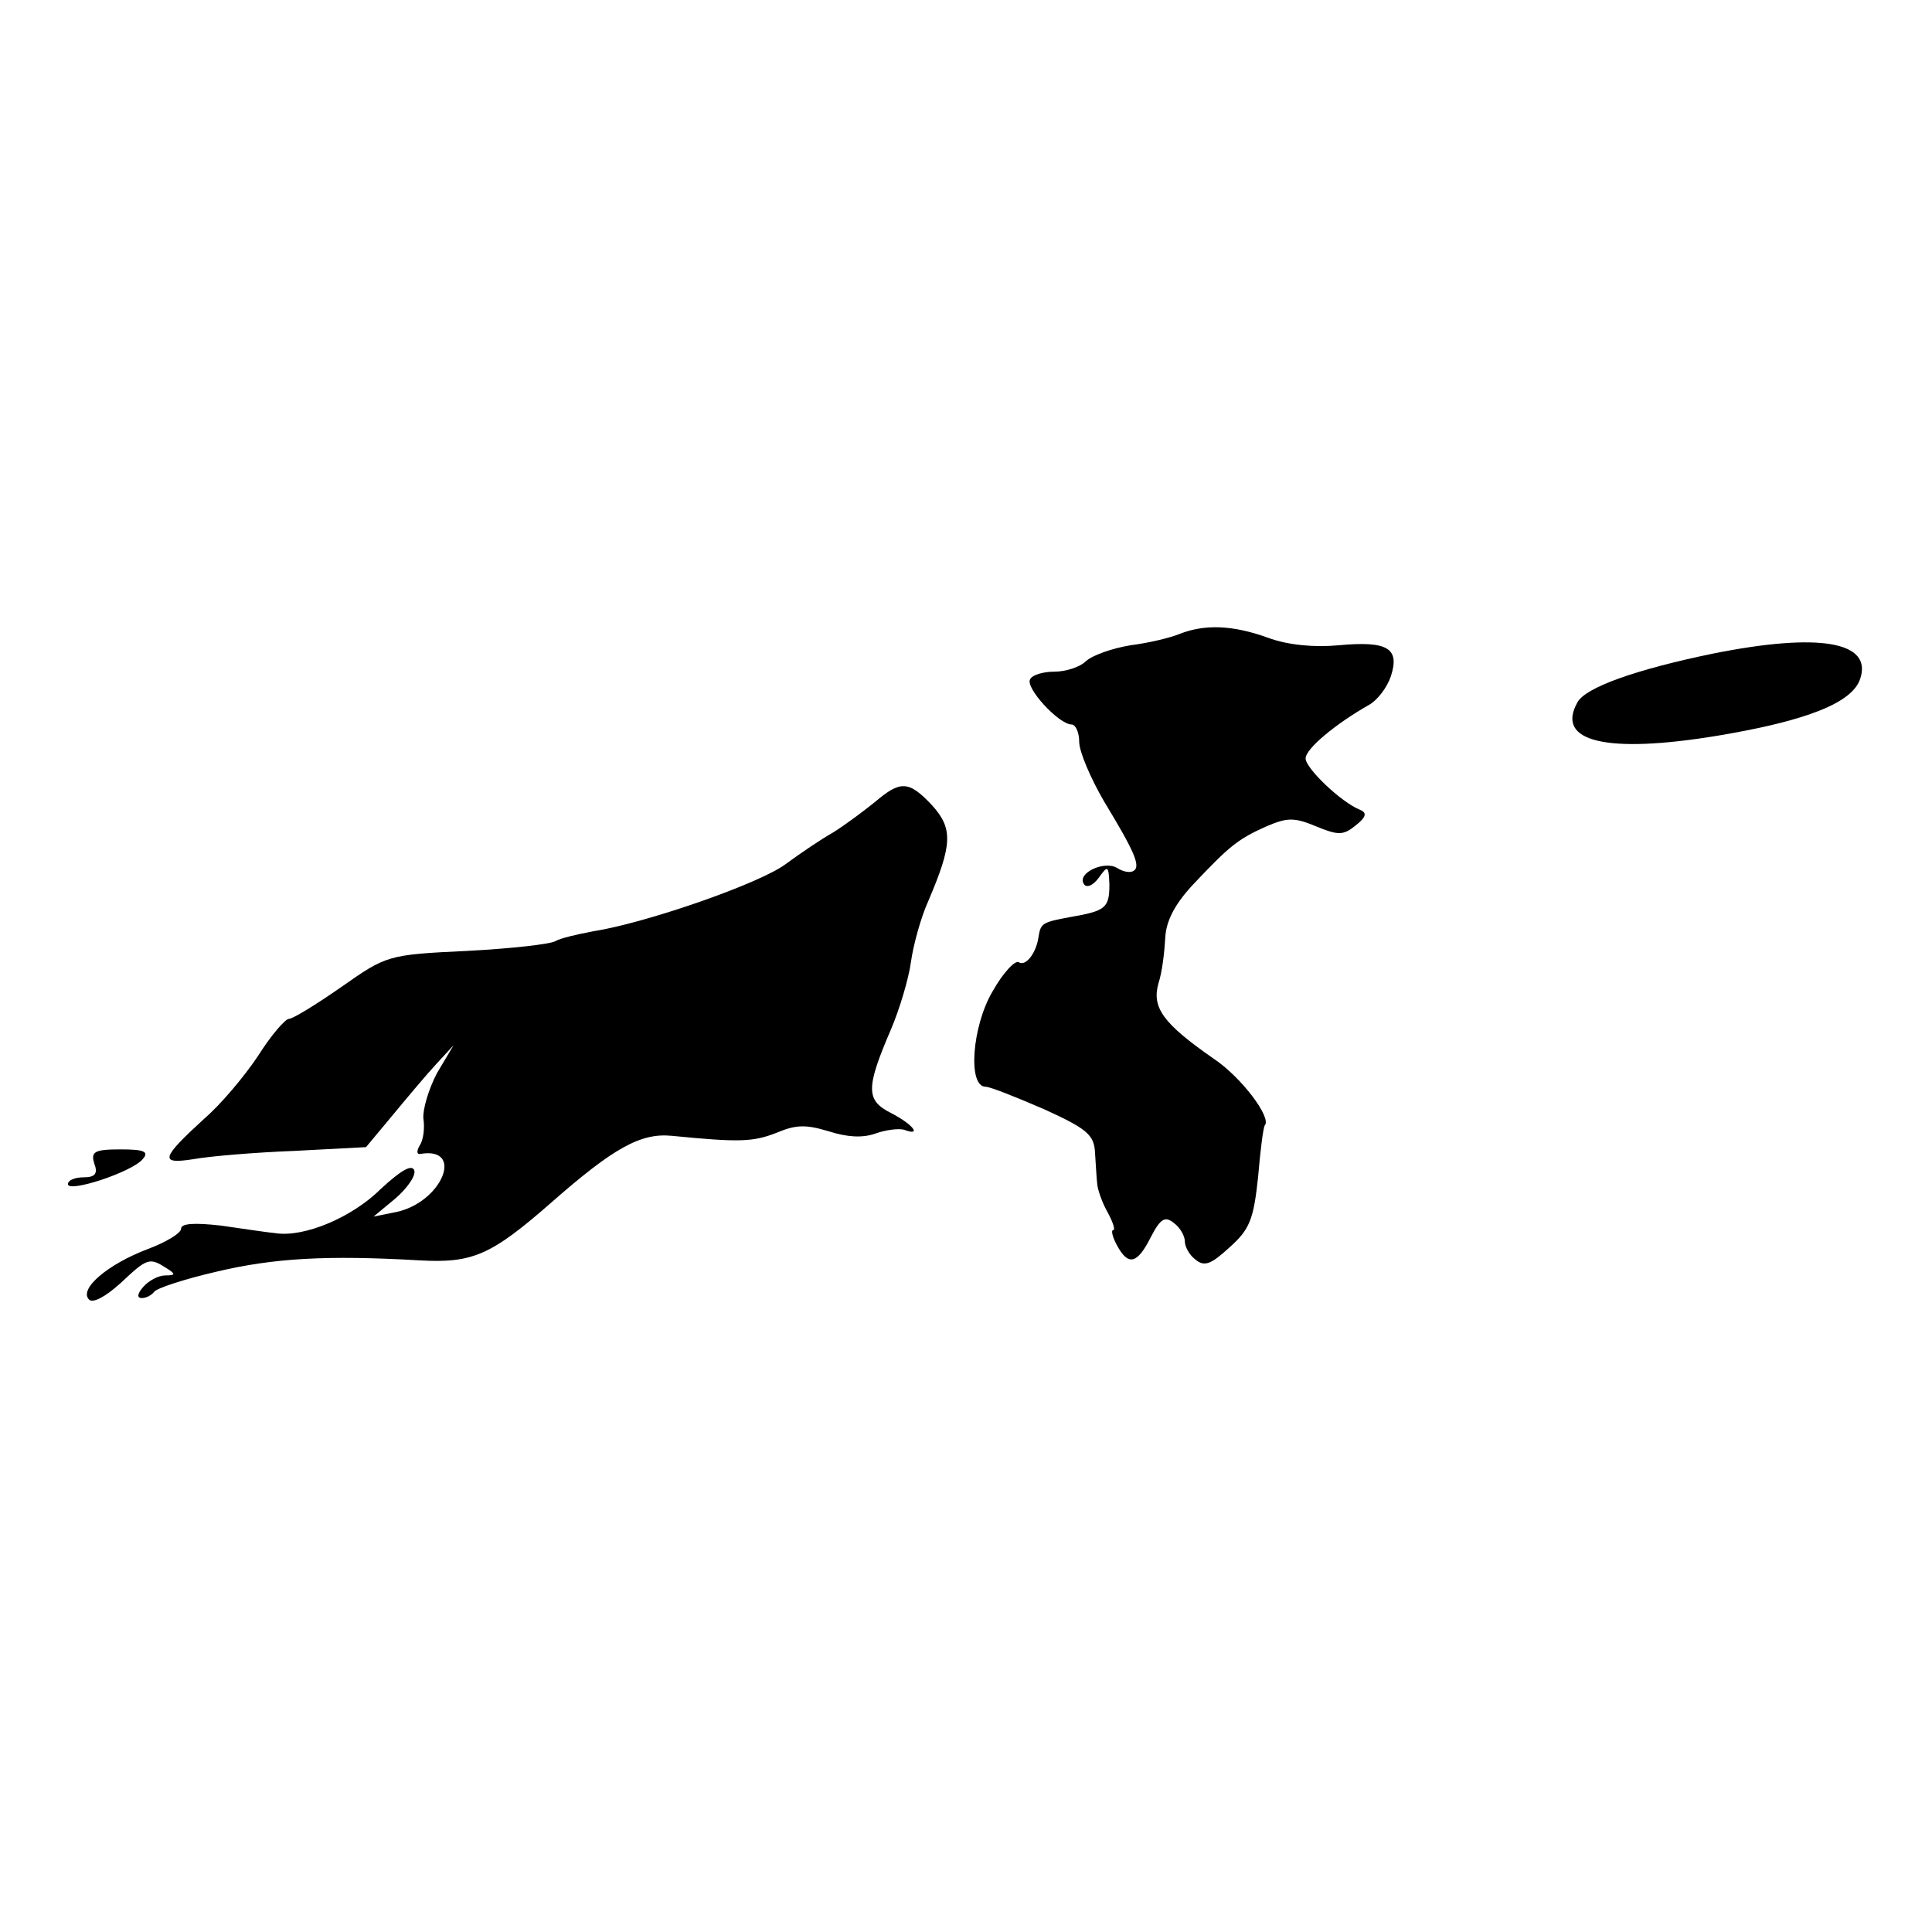<?xml version="1.0" standalone="no"?>
<!DOCTYPE svg PUBLIC "-//W3C//DTD SVG 20010904//EN"
 "http://www.w3.org/TR/2001/REC-SVG-20010904/DTD/svg10.dtd">
<svg version="1.0" xmlns="http://www.w3.org/2000/svg"
 width="256pt" height="256pt" viewBox="0 0 256 256"
 preserveAspectRatio="xMidYMid meet">
<g transform="translate(0,256) scale(0.1,-0.1)"
fill="#000000" stroke="none">
<path d="M1563 1720 c-12 -5 -41 -12 -65 -15 -24 -4 -50 -13 -59 -21 -8 -8
-27 -14 -42 -14 -14 0 -29 -4 -32 -10 -7 -11 38 -60 55 -60 5 0 10 -10 10 -23
0 -13 15 -48 33 -79 40 -66 49 -86 39 -92 -5 -3 -14 -1 -22 4 -17 10 -53 -7
-44 -21 3 -6 12 -3 20 8 12 17 13 16 14 -9 0 -31 -5 -35 -51 -43 -38 -7 -40
-8 -43 -27 -3 -21 -17 -39 -26 -33 -5 3 -21 -14 -35 -39 -27 -46 -33 -126 -9
-126 6 0 41 -14 78 -30 57 -26 66 -34 67 -58 1 -15 2 -34 3 -42 1 -8 7 -25 14
-37 7 -13 10 -23 7 -23 -3 0 -1 -9 5 -20 15 -28 27 -25 45 11 13 25 19 28 31
18 8 -6 14 -17 14 -24 0 -7 6 -18 14 -24 12 -10 21 -6 45 16 27 24 32 37 38
93 3 36 7 67 9 69 9 10 -31 64 -69 89 -66 46 -81 67 -72 99 5 15 8 42 9 60 1
22 12 44 36 70 49 52 60 61 98 78 28 12 37 12 66 0 29 -12 36 -12 52 1 14 11
16 17 6 21 -25 10 -72 55 -72 68 0 13 40 46 84 71 11 6 24 23 29 38 12 37 -4
47 -69 41 -32 -3 -67 0 -94 10 -47 17 -84 18 -117 5z"/>
<path d="M2270 1694 c-102 -21 -170 -45 -180 -65 -29 -52 39 -68 185 -44 120
20 180 44 190 76 16 49 -55 61 -195 33z"/>
<path d="M1159 1497 c-15 -12 -39 -30 -55 -40 -16 -9 -44 -28 -63 -42 -35 -26
-185 -78 -255 -89 -21 -4 -43 -9 -50 -13 -6 -4 -59 -10 -117 -13 -106 -5 -107
-6 -167 -48 -33 -23 -64 -42 -69 -42 -5 0 -24 -22 -41 -49 -18 -27 -49 -64
-71 -83 -58 -53 -60 -61 -15 -54 22 4 82 9 134 11 l95 5 35 42 c19 23 45 54
58 68 l23 25 -22 -37 c-11 -21 -19 -48 -18 -60 2 -13 0 -29 -5 -36 -4 -7 -4
-12 1 -11 59 10 29 -64 -32 -77 l-30 -6 29 24 c16 14 27 30 25 37 -3 9 -18 0
-44 -24 -38 -38 -102 -65 -140 -59 -11 1 -44 6 -72 10 -35 4 -53 3 -53 -4 0
-6 -20 -18 -44 -27 -53 -20 -92 -53 -78 -67 5 -5 21 3 42 22 35 33 38 34 60
20 13 -8 13 -10 -1 -10 -9 0 -22 -7 -29 -15 -8 -9 -9 -15 -2 -15 6 0 13 4 16
8 3 5 40 17 83 27 76 18 146 22 268 15 71 -4 95 6 176 77 82 72 118 92 159 88
91 -9 108 -8 139 4 26 11 39 11 69 2 25 -8 45 -9 62 -3 14 5 31 7 38 5 24 -9
12 7 -17 22 -34 17 -34 33 0 112 11 26 23 66 26 88 3 22 13 59 23 81 32 75 33
96 5 127 -31 33 -42 33 -76 4z"/>
<path d="M125 1018 c5 -13 1 -18 -14 -18 -12 0 -21 -4 -21 -9 0 -12 85 16 99
33 9 10 2 13 -29 13 -35 0 -40 -3 -35 -19z"/>
</g>
</svg>
